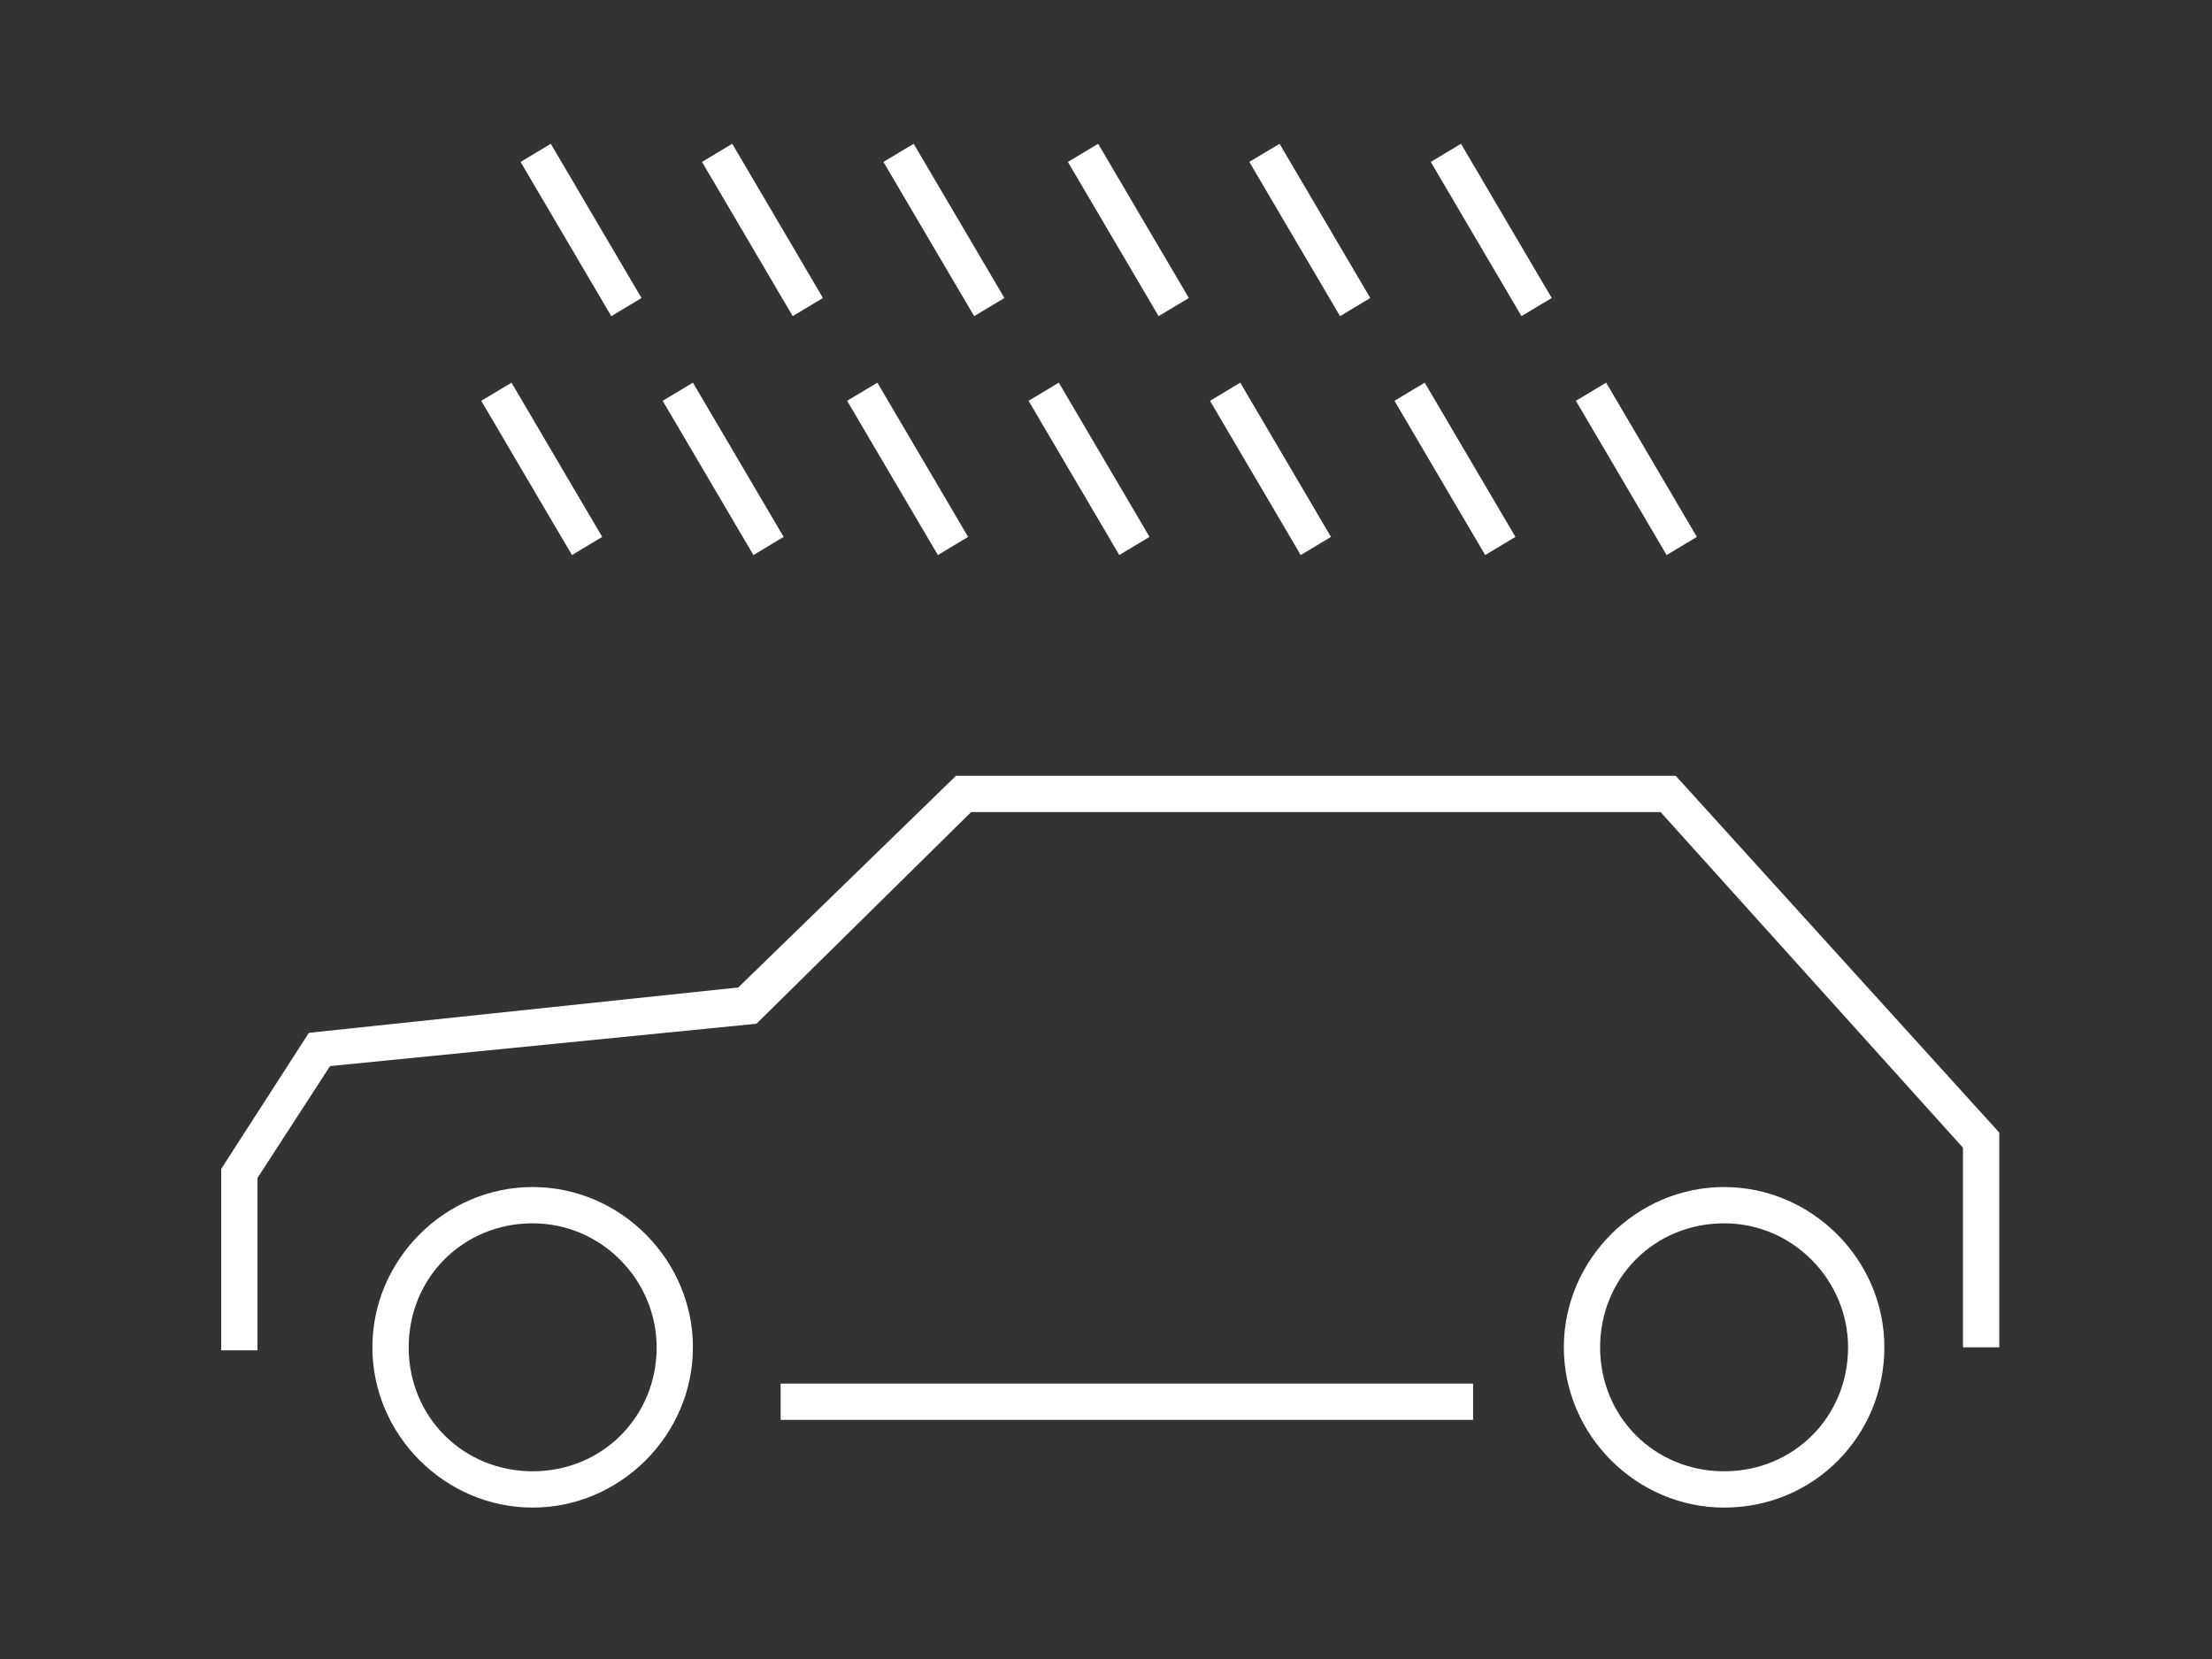 <svg width="200" height="150" viewBox="0 0 200 150" fill="none" xmlns="http://www.w3.org/2000/svg">
<rect x="0" y="0" width="200" height="150" fill="#333333" stroke="none"/>
<path d="M48.161 136.309C40.232 136.309 33.67 129.747 33.67 121.818C33.67 113.889 40.232 107.327 48.161 107.327C56.09 107.327 62.651 113.889 62.651 121.818C62.651 129.747 56.09 136.309 48.161 136.309ZM48.161 110.608C41.872 110.608 36.951 115.529 36.951 121.818C36.951 128.106 41.872 133.028 48.161 133.028C54.449 133.028 59.371 128.106 59.371 121.818C59.371 115.803 54.449 110.608 48.161 110.608Z" fill="white"/>
<path d="M155.886 136.309C147.957 136.309 141.396 129.747 141.396 121.818C141.396 113.889 147.957 107.327 155.886 107.327C163.815 107.327 170.377 113.889 170.377 121.818C170.377 129.747 164.089 136.309 155.886 136.309ZM155.886 110.608C149.598 110.608 144.676 115.529 144.676 121.818C144.676 128.106 149.598 133.028 155.886 133.028C162.175 133.028 167.096 128.106 167.096 121.818C167.096 115.803 162.175 110.608 155.886 110.608Z" fill="white"/>
<path d="M133.192 125.099H70.581V128.38H133.192V125.099Z" fill="white"/>
<path d="M23.281 122.091H20V105.686L27.929 93.383L66.753 89.282L86.439 70.143H151.511L180.766 102.405V121.818H177.485V103.773L150.144 73.424H87.806L68.394 92.563L29.843 96.39L23.281 106.507V122.091Z" fill="white"/>
<path d="M51.715 50.184L43.513 36.24L46.247 34.599L54.449 48.544L51.715 50.184ZM70.854 48.544L62.651 34.599L59.917 36.24L68.12 50.184L70.854 48.544ZM87.532 48.544L79.329 34.599L76.595 36.24L84.798 50.184L87.532 48.544ZM103.936 48.544L95.734 34.599L93 36.24L101.202 50.184L103.936 48.544ZM120.341 48.544L112.139 34.599L109.405 36.24L117.607 50.184L120.341 48.544ZM137.019 48.544L128.817 34.599L126.083 36.24L134.285 50.184L137.019 48.544ZM153.424 48.544L145.222 34.599L142.487 36.24L150.69 50.184L153.424 48.544ZM58.003 26.944L49.801 13L47.067 14.64L55.269 28.584L58.003 26.944ZM74.408 26.944L66.206 13L63.472 14.64L71.674 28.584L74.408 26.944ZM90.813 26.944L82.61 13L79.876 14.64L88.079 28.584L90.813 26.944ZM107.491 26.944L99.288 13L96.554 14.64L104.757 28.584L107.491 26.944ZM123.896 26.944L115.693 13L112.959 14.64L121.161 28.584L123.896 26.944ZM140.3 26.944L132.098 13L129.364 14.64L137.566 28.584L140.3 26.944Z" fill="white"/>
</svg>
